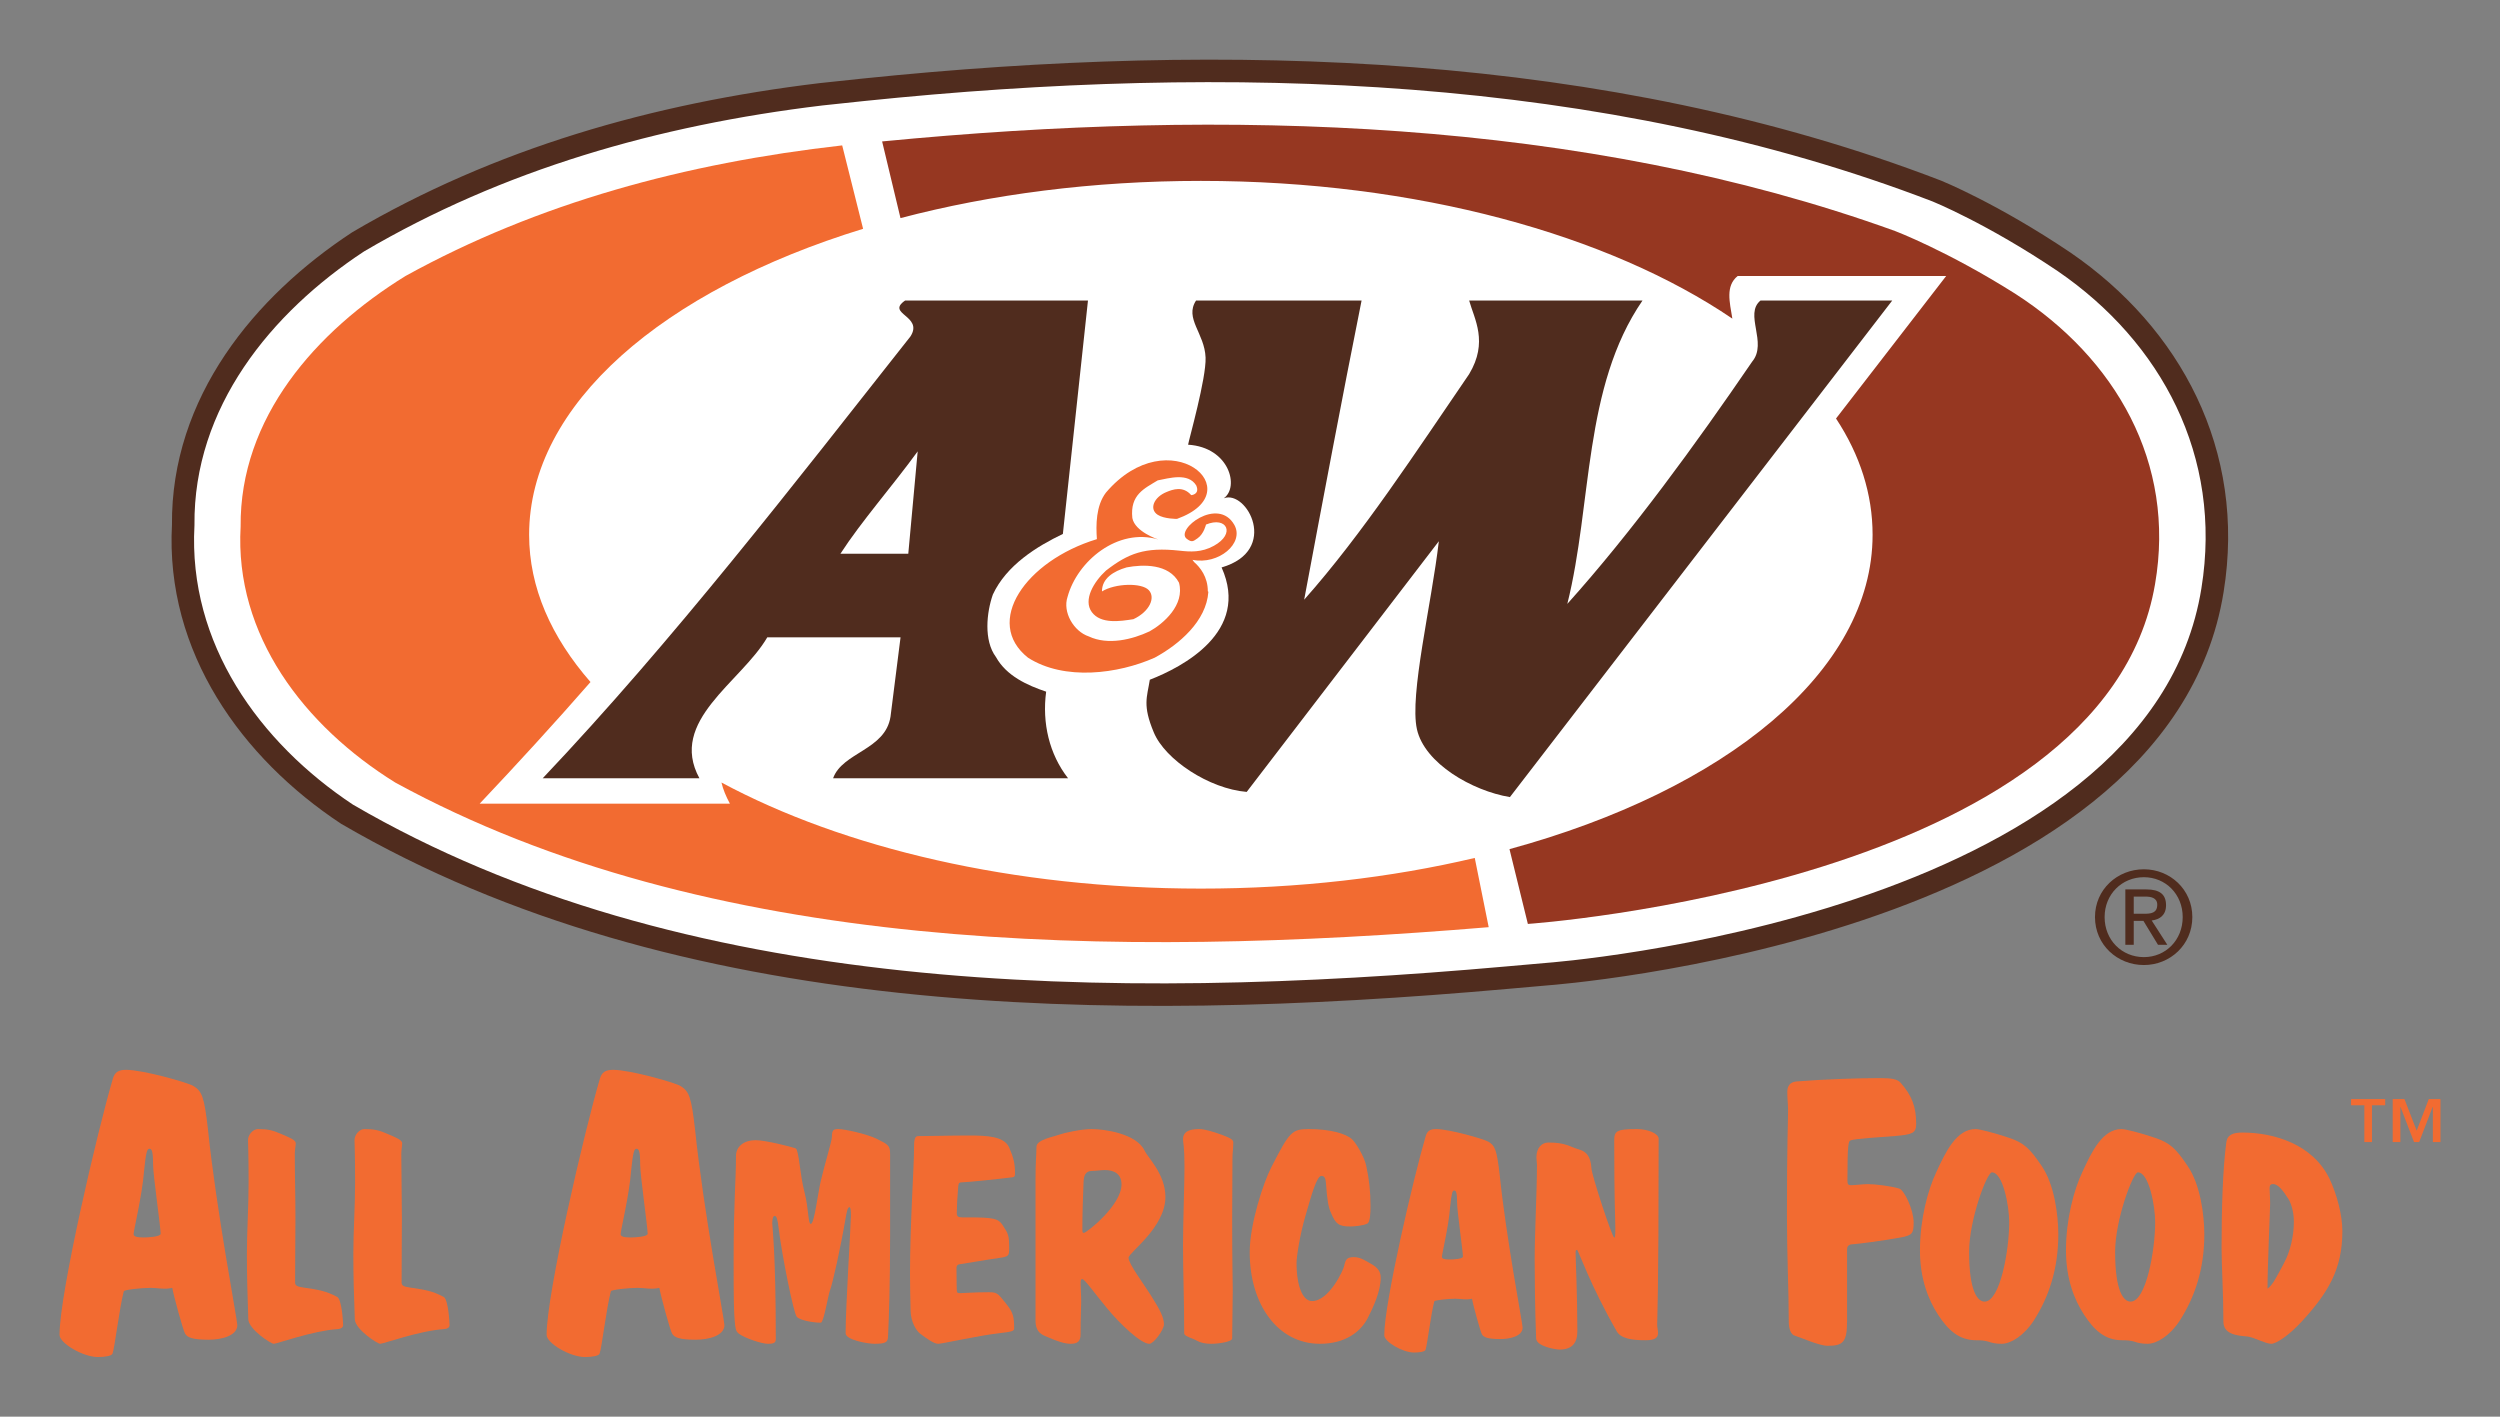 <?xml version="1.0" encoding="UTF-8" standalone="no"?>
<!-- Created with Inkscape (http://www.inkscape.org/) -->
<svg
   xmlns:svg="http://www.w3.org/2000/svg"
   xmlns="http://www.w3.org/2000/svg"
   version="1.0"
   width="744.094"
   height="421.654"
   id="svg7965">
  <rect width="100%" height="100%" fill="#808080" stroke="none"/>
  <defs
     id="defs7967" />
  <g
     transform="translate(-41.808,-249.713)"
     id="layer1">
    <g
       transform="translate(17.717,17.754)"
       id="g8273">
      <path
         d="M 268.429,260.026 C 218.99,265.986 172.523,279.348 130.68,303.944 C 102.339,322.562 78.288,351.712 78.622,388.246 C 76.636,424.779 98.718,455.335 127.393,474.305 C 226.251,531.919 353.75,533.501 472.388,522.97 L 484.747,521.88 C 484.747,521.88 666.466,508.589 682.623,407.567 C 689.216,366.814 670.158,331.634 638.459,309.904 C 617.028,295.47 600.572,288.824 600.572,288.824 C 502.029,250.902 389.756,247.456 280.999,258.69 L 268.429,260.026 z "
         style="font-size:2.277px;letter-spacing:0;word-spacing:0;fill:#ffffff;fill-rule:nonzero;stroke:#502C1E;stroke-width:6.698;stroke-miterlimit:4;font-family:fnt2, &quot;GillSans&quot;, Arial"
         id="path1397" />
      <path
         d="M 57.701,552.946 C 58.246,551.153 59.266,550.379 61.604,550.379 C 66.65,550.379 79.959,554.177 81.646,555.179 C 84.213,556.761 84.881,558.326 86.007,568.277 C 88.468,592.099 94.727,624.783 94.727,626.347 C 94.727,629.582 89.91,630.707 86.218,630.707 C 81.418,630.707 79.853,630.057 79.185,628.914 C 78.622,628.035 75.704,617.398 75.37,615.271 C 73.137,615.834 70.904,615.271 69.006,615.271 C 66.21,615.271 61.041,615.834 60.936,616.291 C 59.6,621.407 58.246,633.063 57.578,634.857 C 57.367,635.525 55.345,635.859 53.218,635.859 C 48.752,635.859 41.808,631.727 41.808,629.266 C 41.808,616.853 53.112,568.505 57.701,552.946 z M 66.878,600.274 C 68.214,600.274 71.906,600.063 71.906,599.167 C 71.906,597.25 69.656,581.691 69.656,578.562 C 69.656,574.43 69.217,573.868 68.548,573.868 C 67.88,573.868 67.529,574.887 66.984,580.355 C 66.421,587.739 63.854,598.165 63.854,599.272 C 63.854,600.063 64.98,600.274 66.878,600.274"
         style="font-size:2.277px;letter-spacing:0;word-spacing:0;fill:#F26B31;fill-rule:nonzero;stroke:none;stroke-width:0.381;stroke-miterlimit:4;font-family:fnt2, &quot;GillSans&quot;, Arial"
         id="path1401" />
      <path
         d="M 98.085,583.854 C 98.085,575.151 97.909,572.901 97.909,571.318 C 97.909,569.666 99.403,568.013 100.88,568.013 C 103.834,568.013 105.223,568.365 107.667,569.42 C 110.269,570.545 112.115,571.23 112.115,572.268 C 112.115,572.901 111.833,574.272 111.833,575.327 C 111.833,581.779 112.027,588.126 112.027,594.561 C 112.027,600.31 111.921,606.041 111.921,613.724 C 111.921,614.673 112.712,614.937 114.541,615.201 C 118.725,615.816 121.063,616.15 124.457,617.979 C 125.863,618.752 126.215,625.732 126.215,626.347 C 126.215,626.945 125.775,627.473 124.457,627.56 C 117.073,628.07 106.524,631.921 105.574,631.921 C 104.713,631.921 98.173,627.648 97.997,624.677 C 97.751,617.803 97.575,611.544 97.575,605.092 C 97.575,598.727 98.085,590.904 98.085,583.854"
         style="font-size:2.277px;letter-spacing:0;word-spacing:0;fill:#F26B31;fill-rule:nonzero;stroke:none;stroke-width:0.381;stroke-miterlimit:4;font-family:fnt2, &quot;GillSans&quot;, Arial"
         id="path1405" />
      <path
         d="M 129.784,583.854 C 129.784,575.151 129.608,572.901 129.608,571.318 C 129.608,569.666 131.085,568.013 132.561,568.013 C 135.533,568.013 136.922,568.365 139.348,569.42 C 141.967,570.545 143.796,571.23 143.796,572.268 C 143.796,572.901 143.532,574.272 143.532,575.327 C 143.532,581.779 143.708,588.126 143.708,594.561 C 143.708,600.31 143.62,606.041 143.62,613.724 C 143.62,614.673 144.411,614.937 146.24,615.201 C 150.406,615.816 152.762,616.15 156.155,617.979 C 157.544,618.752 157.896,625.732 157.896,626.347 C 157.896,626.945 157.474,627.473 156.155,627.56 C 148.754,628.07 138.223,631.921 137.256,631.921 C 136.394,631.921 129.872,627.648 129.696,624.677 C 129.432,617.803 129.256,611.544 129.256,605.092 C 129.256,598.727 129.784,590.904 129.784,583.854"
         style="font-size:2.277px;letter-spacing:0;word-spacing:0;fill:#F26B31;fill-rule:nonzero;stroke:none;stroke-width:0.381;stroke-miterlimit:4;font-family:fnt2, &quot;GillSans&quot;, Arial"
         id="path1409" />
      <path
         d="M 202.658,552.946 C 203.22,551.153 204.24,550.379 206.578,550.379 C 211.624,550.379 224.933,554.177 226.603,555.179 C 229.188,556.761 229.856,558.326 230.981,568.277 C 233.442,592.099 239.701,624.783 239.701,626.347 C 239.701,629.582 234.884,630.707 231.192,630.707 C 226.392,630.707 224.827,630.057 224.142,628.914 C 223.579,628.035 220.678,617.398 220.344,615.271 C 218.094,615.834 215.861,615.271 213.962,615.271 C 211.167,615.271 206.016,615.834 205.91,616.291 C 204.556,621.407 203.22,633.063 202.552,634.857 C 202.324,635.525 200.302,635.859 198.192,635.859 C 193.709,635.859 186.782,631.727 186.782,629.266 C 186.782,616.853 198.069,568.505 202.658,552.946 z M 211.835,600.274 C 213.171,600.274 216.863,600.063 216.863,599.167 C 216.863,597.25 214.63,581.691 214.63,578.562 C 214.63,574.43 214.191,573.868 213.523,573.868 C 212.837,573.868 212.503,574.887 211.94,580.355 C 211.395,587.739 208.811,598.165 208.811,599.272 C 208.811,600.063 209.936,600.274 211.835,600.274"
         style="font-size:2.277px;letter-spacing:0;word-spacing:0;fill:#F26B31;fill-rule:nonzero;stroke:none;stroke-width:0.381;stroke-miterlimit:4;font-family:fnt2, &quot;GillSans&quot;, Arial"
         id="path1413" />
      <path
         d="M 289.016,599.87 C 289.016,614.937 288.665,624.255 288.401,629.74 C 288.313,631.288 288.049,631.921 284.392,631.921 C 282.3,631.921 275.778,630.778 275.778,628.774 C 275.778,620.844 277.36,596.231 277.36,593.699 C 277.36,592.293 277.272,591.255 276.92,591.255 C 276.393,591.255 276.129,592.574 275.865,594.051 C 274.213,603.703 271.875,614.146 271.083,616.15 C 270.556,617.627 269.255,625.644 268.394,625.644 C 266.125,625.644 262.205,624.941 261.256,623.903 C 260.289,622.937 256.808,605.355 255.928,598.13 C 255.507,594.385 255.155,593.875 254.627,593.875 C 254.276,593.875 253.942,594.473 253.942,596.055 C 253.942,597.004 254.997,604.916 254.997,630.426 C 254.997,631.569 254.54,631.921 252.623,631.921 C 250.707,631.921 245.591,630.162 243.938,628.861 C 243.059,628.158 242.971,627.297 242.795,625.38 C 242.532,622.427 242.444,619.28 242.444,607.096 C 242.444,589.427 243.147,583.678 243.147,576.03 C 243.147,573.147 245.591,571.318 248.984,571.318 C 251.938,571.318 259.779,573.323 260.904,573.762 C 261.871,574.114 262.205,581.779 263.523,586.737 C 264.825,591.695 264.561,596.231 265.422,596.231 C 266.477,596.231 267.514,587.071 268.394,583.432 C 269.431,578.913 271.699,571.512 271.699,570.369 C 271.699,568.189 272.209,568.013 273.703,568.013 C 275.356,568.013 281.966,569.42 285.008,570.896 C 288.489,572.637 289.016,572.901 289.016,575.415 L 289.016,599.87"
         style="font-size:2.277px;letter-spacing:0;word-spacing:0;fill:#F26B31;fill-rule:nonzero;stroke:none;stroke-width:0.381;stroke-miterlimit:4;font-family:fnt2, &quot;GillSans&quot;, Arial"
         id="path1417" />
      <path
         d="M 311.924,594.297 C 320.1,594.297 321.225,594.666 322.543,596.653 C 324.196,599.184 324.46,599.518 324.46,603.703 C 324.46,605.619 324.196,605.883 322.368,606.234 C 316.443,607.096 312.276,607.887 309.744,608.239 C 309.041,608.327 308.777,608.678 308.777,609.364 C 308.777,614.146 308.865,615.289 308.865,615.904 C 308.865,616.766 309.129,616.853 309.92,616.853 C 311.133,616.853 313.841,616.572 318.359,616.572 C 320.803,616.572 321.067,616.853 323.405,619.807 C 325.585,622.515 325.937,623.64 325.937,627.385 C 325.937,628.07 325.409,628.334 321.489,628.774 C 315.23,629.477 304.611,631.921 303.31,631.921 C 302.079,631.921 299.829,630.338 297.912,628.861 C 296.682,627.894 295.205,625.292 295.117,622.163 C 295.029,617.891 294.941,614.498 294.941,611.017 C 294.941,595.967 296.154,579.511 296.154,573.147 C 296.154,570.545 296.594,570.105 297.473,570.105 C 301.042,570.105 306.879,569.929 312.434,569.929 C 318.095,569.929 322.965,570.193 324.46,573.498 C 325.673,576.382 326.2,578.034 326.2,581.252 C 326.2,582.043 326.025,582.307 325.321,582.377 C 321.155,582.904 311.924,583.854 310.536,583.854 C 309.657,583.854 309.393,584.029 309.305,584.996 C 309.041,587.95 308.865,591.255 308.865,592.996 C 308.865,594.051 309.305,594.297 310.448,594.297 L 311.924,594.297"
         style="font-size:2.277px;letter-spacing:0;word-spacing:0;fill:#F26B31;fill-rule:nonzero;stroke:none;stroke-width:0.381;stroke-miterlimit:4;font-family:fnt2, &quot;GillSans&quot;, Arial"
         id="path1421" />
      <path
         d="M 332.301,583.08 C 332.301,577.595 332.582,575.503 332.582,573.323 C 332.582,571.142 337.523,570.369 339.369,569.666 C 340.845,569.138 345.891,568.013 349.021,568.013 C 352.765,568.013 362.347,569.332 364.773,574.448 C 365.74,576.54 370.962,581.427 370.962,588.214 C 370.962,597.356 359.991,604.758 359.991,606.322 C 359.991,608.133 364.422,613.97 366.602,617.451 C 369.485,621.987 370.522,624.167 370.522,626.154 C 370.522,627.736 367.481,631.921 366.18,631.921 C 363.648,631.921 357.372,625.978 353.557,621.302 C 350.058,617.117 346.929,612.669 346.243,612.669 C 345.803,612.669 345.715,612.933 345.715,614.146 C 345.715,615.289 345.891,616.853 345.891,619.455 C 345.891,620.932 345.715,623.974 345.715,629.125 C 345.715,631.129 344.836,631.921 342.762,631.921 C 340.933,631.921 338.665,631.129 336.046,629.987 C 334.657,629.371 332.301,628.861 332.301,625.029 L 332.301,583.08 z M 352.941,580.214 C 351.728,580.214 350.427,580.46 349.197,580.46 C 347.016,580.46 346.682,582.043 346.595,583.854 C 346.419,588.39 346.243,592.838 346.243,598.059 C 346.243,598.657 346.331,598.921 346.682,598.921 C 347.456,598.921 357.899,590.745 357.899,584.469 C 357.899,581.252 355.543,580.214 352.941,580.214"
         style="font-size:2.277px;letter-spacing:0;word-spacing:0;fill:#F26B31;fill-rule:nonzero;stroke:none;stroke-width:0.381;stroke-miterlimit:4;font-family:fnt2, &quot;GillSans&quot;, Arial"
         id="path1425" />
      <path
         d="M 379.331,630.514 C 377.414,629.811 376.553,629.371 376.553,628.774 C 376.553,618.576 376.201,610.753 376.201,602.753 C 376.201,596.389 376.641,583.678 376.641,579.335 C 376.641,572.988 376.201,572.109 376.201,571.055 C 376.201,569.05 377.59,568.013 380.983,568.013 C 382.636,568.013 384.904,568.716 387.611,569.666 C 390.125,570.633 391.163,571.055 391.163,572.022 C 391.163,573.85 390.917,574.975 390.917,576.821 C 390.917,582.816 390.829,588.741 390.829,594.824 C 390.829,607.975 391.005,613.284 391.005,615.816 C 391.005,620.581 390.829,625.556 390.829,630.338 C 390.829,631.288 386.996,631.921 384.552,631.921 C 381.247,631.921 380.122,630.778 379.331,630.514"
         style="font-size:2.277px;letter-spacing:0;word-spacing:0;fill:#F26B31;fill-rule:nonzero;stroke:none;stroke-width:0.381;stroke-miterlimit:4;font-family:fnt2, &quot;GillSans&quot;, Arial"
         id="path1429" />
      <path
         d="M 402.503,579.335 C 407.9,568.804 408.586,568.013 413.632,568.013 C 419.908,568.013 424.602,569.332 426.431,570.984 C 427.732,572.109 430.175,576.382 430.703,578.808 C 431.652,583.168 432.004,586.649 432.004,590.992 C 432.004,592.908 431.916,595.703 431.054,596.143 C 429.736,596.829 426.782,597.004 425.991,597.004 C 422.598,597.004 421.649,596.301 420.26,592.996 C 419.468,591.343 419.117,589.163 418.783,584.557 C 418.677,582.816 418.431,581.955 417.394,581.955 C 415.987,581.955 414.423,587.704 412.682,593.699 C 410.942,599.606 409.992,606.129 409.992,607.799 C 409.992,614.937 411.891,619.209 414.598,619.209 C 419.732,619.209 424.004,609.803 424.163,608.749 C 424.602,606.762 424.954,606.129 427.134,606.129 C 428.962,606.129 430.527,607.184 432.18,608.133 C 434.096,609.188 435.045,610.401 435.045,612.23 C 435.045,616.414 432.69,621.302 431.142,624.343 C 429.05,628.334 424.514,631.921 416.937,631.921 C 404.489,631.921 396.05,620.335 396.05,604.652 C 396.05,596.301 400.147,583.854 402.503,579.335"
         style="font-size:2.277px;letter-spacing:0;word-spacing:0;fill:#F26B31;fill-rule:nonzero;stroke:none;stroke-width:0.381;stroke-miterlimit:4;font-family:fnt2, &quot;GillSans&quot;, Arial"
         id="path1433" />
      <path
         d="M 448.46,570.017 C 448.899,568.628 449.69,568.013 451.519,568.013 C 455.422,568.013 465.795,570.984 467.096,571.775 C 469.1,572.988 469.61,574.202 470.489,581.955 C 472.405,600.485 477.275,625.89 477.275,627.103 C 477.275,629.653 473.531,630.514 470.647,630.514 C 466.92,630.514 465.689,629.987 465.179,629.125 C 464.74,628.422 462.472,620.159 462.226,618.506 C 460.468,618.946 458.727,618.506 457.25,618.506 C 455.07,618.506 451.079,618.946 450.991,619.28 C 449.937,623.288 448.899,632.342 448.372,633.731 C 448.196,634.259 446.631,634.523 444.979,634.523 C 441.498,634.523 436.1,631.288 436.1,629.371 C 436.1,619.719 444.891,582.113 448.46,570.017 z M 455.598,606.832 C 456.653,606.832 459.518,606.674 459.518,605.971 C 459.518,604.494 457.778,592.381 457.778,589.954 C 457.778,586.737 457.426,586.297 456.899,586.297 C 456.389,586.297 456.125,587.071 455.686,591.343 C 455.246,597.092 453.26,605.18 453.26,606.041 C 453.26,606.674 454.121,606.832 455.598,606.832"
         style="font-size:2.277px;letter-spacing:0;word-spacing:0;fill:#F26B31;fill-rule:nonzero;stroke:none;stroke-width:0.381;stroke-miterlimit:4;font-family:fnt2, &quot;GillSans&quot;, Arial"
         id="path1437" />
      <path
         d="M 481.301,630.338 C 480.95,621.548 480.862,610.507 480.862,606.832 C 480.862,599.184 481.548,586.649 481.548,578.544 C 481.548,577.946 481.389,577.067 481.389,576.452 C 481.389,573.41 483.13,572.022 484.941,572.022 C 490.162,572.022 491.129,573.235 494.171,574.114 C 496.263,574.729 497.564,576.188 497.757,579.669 C 497.828,581.674 503.928,600.31 504.544,600.31 C 504.79,600.31 504.878,599.976 504.878,597.444 C 504.878,594.824 504.544,590.13 504.544,571.512 C 504.544,568.558 505.229,568.013 511.33,568.013 C 514.547,568.013 517.765,569.332 517.765,570.896 C 517.765,618.752 517.325,624.413 517.325,626.154 C 517.325,627.033 517.589,628 517.589,628.686 C 517.589,630.162 516.639,630.866 513.844,630.866 C 509.748,630.866 506.53,630.338 505.317,628.246 C 497.388,614.498 493.837,603.966 493.485,603.966 C 493.221,603.966 493.046,604.054 493.046,604.758 C 493.046,606.674 493.573,617.293 493.573,628.246 C 493.573,631.569 492.079,633.643 488.264,633.643 C 487.121,633.643 481.389,632.694 481.301,630.338"
         style="font-size:2.277px;letter-spacing:0;word-spacing:0;fill:#F26B31;fill-rule:nonzero;stroke:none;stroke-width:0.381;stroke-miterlimit:4;font-family:fnt2, &quot;GillSans&quot;, Arial"
         id="path1441" />
      <path
         d="M 573.849,625.222 C 573.849,631.604 572.512,632.518 568.029,632.518 C 565.568,632.518 559.749,629.934 558.518,629.582 C 557.059,629.266 556.496,627.473 556.496,625.222 C 556.496,616.062 555.951,605.988 555.951,593.435 C 555.951,572.092 556.285,566.149 556.285,562.563 C 556.285,560.664 556.057,558.871 556.057,556.972 C 556.057,555.179 556.848,554.054 558.746,553.843 C 567.01,553.175 577.33,552.841 583.712,552.841 C 587.158,552.841 588.828,553.175 589.742,554.177 C 593.206,558.097 594.418,561.455 594.418,566.483 C 594.418,569.279 593.206,569.613 588.283,570.07 C 584.257,570.404 575.976,570.844 574.851,571.406 C 574.306,571.635 573.954,572.18 573.954,583.15 C 573.954,584.399 574.077,584.715 575.079,584.715 C 576.31,584.715 578.543,584.399 580.002,584.399 C 582.129,584.399 586.841,584.944 589.408,585.735 C 590.85,586.192 593.663,592.011 593.663,595.809 C 593.663,599.167 593.206,599.606 589.847,600.274 C 583.589,601.382 577.33,602.173 575.536,602.296 C 574.517,602.296 573.849,602.736 573.849,603.861 L 573.849,625.222"
         style="font-size:2.277px;letter-spacing:0;word-spacing:0;fill:#F26B31;fill-rule:nonzero;stroke:none;stroke-width:0.381;stroke-miterlimit:4;font-family:fnt2, &quot;GillSans&quot;, Arial"
         id="path1445" />
      <path
         d="M 600.414,580.812 C 603.209,574.729 606.427,568.013 612.088,568.013 C 613.301,568.013 617.661,569.138 622.109,570.633 C 626.452,572.109 628.192,573.692 631.761,578.984 C 635.594,584.557 636.719,593.699 636.719,599.36 C 636.719,609.628 633.923,617.979 629.405,625.029 C 626.522,629.477 622.601,631.921 619.841,631.921 C 618.083,631.921 616.958,631.657 615.92,631.288 C 614.778,630.954 613.828,630.866 612.263,630.866 C 607.13,630.866 603.912,627.824 600.941,623.288 C 597.988,618.752 595.544,612.493 595.544,604.142 C 595.544,594.824 597.9,586.122 600.414,580.812 z M 614.778,619.368 C 619.401,619.368 622.109,604.142 622.109,595.703 C 622.109,590.992 620.263,580.9 616.958,580.9 C 615.481,580.9 610.171,595.018 610.171,604.582 C 610.171,616.326 612.703,619.368 614.778,619.368"
         style="font-size:2.277px;letter-spacing:0;word-spacing:0;fill:#F26B31;fill-rule:nonzero;stroke:none;stroke-width:0.381;stroke-miterlimit:4;font-family:fnt2, &quot;GillSans&quot;, Arial"
         id="path1449" />
      <path
         d="M 643.874,580.812 C 646.67,574.729 649.87,568.013 655.531,568.013 C 656.761,568.013 661.121,569.138 665.552,570.633 C 669.894,572.109 671.653,573.692 675.204,578.984 C 679.037,584.557 680.179,593.699 680.179,599.36 C 680.179,609.628 677.384,617.979 672.866,625.029 C 669.982,629.477 666.062,631.921 663.284,631.921 C 661.543,631.921 660.418,631.657 659.363,631.288 C 658.238,630.954 657.271,630.866 655.707,630.866 C 650.59,630.866 647.355,627.824 644.402,623.288 C 641.431,618.752 639.004,612.493 639.004,604.142 C 639.004,594.824 641.36,586.122 643.874,580.812 z M 658.238,619.368 C 662.844,619.368 665.552,604.142 665.552,595.703 C 665.552,590.992 663.723,580.9 660.418,580.9 C 658.941,580.9 653.632,595.018 653.632,604.582 C 653.632,616.326 656.146,619.368 658.238,619.368"
         style="font-size:2.277px;letter-spacing:0;word-spacing:0;fill:#F26B31;fill-rule:nonzero;stroke:none;stroke-width:0.381;stroke-miterlimit:4;font-family:fnt2, &quot;GillSans&quot;, Arial"
         id="path1453" />
      <path
         d="M 692.891,629.74 C 689.673,629.477 685.858,629.037 685.858,625.292 C 685.858,617.205 685.313,608.502 685.313,603.439 C 685.313,591.519 685.682,579.757 686.72,572.022 C 686.983,569.666 688.812,569.05 691.502,569.05 C 700.996,569.05 712.476,572.549 717.452,582.816 C 719.614,587.44 721.267,593.523 721.267,598.393 C 721.267,609.803 716.994,616.766 709.171,625.292 C 705.25,629.565 701.523,631.921 700.116,631.921 C 698.394,631.921 694.543,629.811 692.891,629.74 z M 705.162,588.741 C 703.439,586.034 702.033,584.381 700.644,584.381 C 699.853,584.381 699.607,584.733 699.607,585.7 C 699.607,586.913 699.765,588.214 699.765,590.2 C 699.765,592.222 698.991,608.502 698.991,615.535 C 700.644,614.322 701.875,611.632 703.861,607.975 C 705.795,604.406 706.832,599.694 706.832,595.615 C 706.832,592.381 705.866,589.779 705.162,588.741"
         style="font-size:2.277px;letter-spacing:0;word-spacing:0;fill:#F26B31;fill-rule:nonzero;stroke:none;stroke-width:0.381;stroke-miterlimit:4;font-family:fnt2, &quot;GillSans&quot;, Arial"
         id="path1457" />
      <path
         d="M 743.384,568.488 L 746.988,559.082 L 750.469,559.082 L 750.469,571.881 L 748.201,571.881 L 748.201,561.455 L 748.131,561.455 L 744.122,571.881 L 742.592,571.881 L 738.584,561.455 L 738.531,561.455 L 738.531,571.881 L 736.246,571.881 L 736.246,559.082 L 739.744,559.082 L 743.384,568.488 z M 734.013,560.928 L 730.075,560.928 L 730.075,571.881 L 727.807,571.881 L 727.807,560.928 L 723.851,560.928 L 723.851,559.082 L 734.013,559.082 L 734.013,560.928"
         style="font-size:2.277px;letter-spacing:0;word-spacing:0;fill:#F26B31;fill-rule:nonzero;stroke:none;stroke-width:0.381;stroke-miterlimit:4;font-family:fnt2, &quot;GillSans&quot;, Arial"
         id="path1461" />
      <path
         d="M 650.503,504.914 C 650.503,498.128 655.636,493.047 662.194,493.047 C 668.664,493.047 673.745,498.128 673.745,504.914 C 673.745,511.771 668.664,516.834 662.194,516.834 C 655.636,516.834 650.503,511.771 650.503,504.914 z M 662.194,519.19 C 669.982,519.19 676.611,513.177 676.611,504.914 C 676.611,496.686 669.982,490.691 662.194,490.691 C 654.3,490.691 647.637,496.686 647.637,504.914 C 647.637,513.177 654.3,519.19 662.194,519.19 z M 659.17,506.039 L 662.053,506.039 L 666.396,513.177 L 669.174,513.177 L 664.515,505.934 C 666.923,505.635 668.787,504.352 668.787,501.38 C 668.787,498.128 666.853,496.686 662.95,496.686 L 656.673,496.686 L 656.673,513.177 L 659.17,513.177 L 659.17,506.039 z M 659.17,503.93 L 659.17,498.814 L 662.563,498.814 C 664.321,498.814 666.167,499.183 666.167,501.222 C 666.167,503.771 664.269,503.93 662.159,503.93 L 659.17,503.93"
         style="font-size:2.277px;letter-spacing:0;word-spacing:0;fill:#502C1E;fill-rule:nonzero;stroke:none;stroke-width:0.381;stroke-miterlimit:4;font-family:fnt2, &quot;GillSans&quot;, Arial"
         id="path1465" />
      <path
         d="M 570.561,356.529 L 603.35,314.106 L 541.288,314.106 C 537.614,317.095 538.897,321.824 539.706,326.799 C 503.137,301.94 445.84,285.8 381.511,285.8 C 349.372,285.8 319.01,289.791 292.11,296.876 L 286.643,274.056 C 389.229,264.105 495.155,267.147 588.107,300.709 C 588.107,300.709 603.649,306.599 623.867,319.363 C 653.773,338.596 671.74,369.733 665.517,405.792 C 650.292,495.192 478.84,506.954 478.84,506.954 L 473.372,484.696 C 537.579,467.167 581.444,431.847 581.444,391.129 C 581.444,379.016 577.699,367.359 570.561,356.529"
         style="font-size:2.277px;letter-spacing:0;word-spacing:0;fill:#963721;fill-rule:nonzero;stroke:none;stroke-width:0.381;stroke-miterlimit:4;font-family:fnt2, &quot;GillSans&quot;, Arial"
         id="path1469" />
      <path
         d="M 292.128,421.65 L 252.465,421.65 C 244.694,435.012 222.929,446.492 232.264,463.599 L 185.621,463.599 C 224.493,422.564 260.236,376.255 295.064,332.109 C 299.09,325.903 287.592,325.446 293.499,321.402 L 347.913,321.402 L 340.441,390.883 C 332.67,394.592 323.651,400.201 319.607,408.904 C 317.744,414.195 316.812,422.564 320.539,427.54 C 323.651,433.148 329.875,435.943 335.466,437.825 C 334.217,447.143 336.397,456.443 341.988,463.599 L 272.05,463.599 C 274.846,455.828 287.592,455.23 289.139,445.279 L 292.128,421.65"
         style="font-size:2.277px;letter-spacing:0;word-spacing:0;fill:#502C1E;fill-rule:nonzero;stroke:none;stroke-width:0.381;stroke-miterlimit:4;font-family:fnt2, &quot;GillSans&quot;, Arial"
         id="path1473" />
      <path
         d="M 274.23,396.773 C 280.454,387.138 289.772,376.572 297.227,366.304 L 294.431,396.773 L 274.23,396.773"
         style="font-size:2.277px;letter-spacing:0;word-spacing:0;fill:#ffffff;fill-rule:nonzero;stroke:none;stroke-width:0.381;stroke-miterlimit:4;font-family:fnt2, &quot;GillSans&quot;, Arial"
         id="path1477" />
      <path
         d="M 473.495,469.207 C 462.296,467.343 448.091,459.186 445.823,449.006 C 443.555,438.827 450.183,411.699 452.345,393.045 L 395.154,467.66 C 383.954,466.728 370.856,458.06 367.499,449.938 C 364.105,441.815 365.494,439.547 366.321,434.273 C 375.955,430.528 396.296,420.015 387.682,400.851 C 405.052,395.806 395.189,377.644 388.332,380.264 C 393.044,376.959 390.02,365.091 377.713,364.318 C 377.959,362.753 383.146,344.539 382.917,338.385 C 382.636,331.107 376.57,326.764 380.087,321.402 L 429.349,321.402 C 423.442,350.938 417.851,380.615 412.26,410.451 C 429.648,390.883 445.823,366.005 461.364,343.308 C 467.113,333.727 462.929,326.993 461.364,321.402 L 512.965,321.402 C 495.243,347.211 498.039,381.864 490.584,411.699 C 509.853,390.25 528.823,364.142 545.613,339.581 C 550.272,333.973 543.117,325.446 548.092,321.402 L 587.298,321.402 L 473.495,469.207"
         style="font-size:2.277px;letter-spacing:0;word-spacing:0;fill:#502C1E;fill-rule:nonzero;stroke:none;stroke-width:0.381;stroke-miterlimit:4;font-family:fnt2, &quot;GillSans&quot;, Arial"
         id="path1481" />
      <path
         d="M 391.479,388.193 C 386.627,379.596 373.705,389.635 377.326,392.342 C 378.856,393.485 379.225,393.08 380.544,392.166 C 382.425,390.848 383.04,388.087 383.04,388.087 C 389.229,385.521 391.954,390.795 385.379,394.417 C 381.669,396.456 378.329,396.21 375.164,395.858 C 364.791,394.733 359.921,396.649 353.275,401.783 C 349.671,405.088 346.401,410.503 349.056,414.143 C 351.746,417.782 357.512,416.868 361.433,416.252 C 366.215,414.02 368.096,409.871 366.022,407.62 C 363.947,405.352 356.036,405.545 352.08,407.989 C 352.045,404.139 355.508,401.959 359.429,400.834 C 364.246,399.92 371.982,399.673 375.006,405.387 C 376.799,412.033 370.347,417.606 366.25,419.874 C 361.134,422.283 353.891,424.094 348.159,421.386 C 343.641,419.874 340.318,414.143 341.83,409.624 C 344.731,398.935 356.792,388.949 368.852,392.535 C 368.852,392.535 361.873,390.267 361.117,386.136 C 360.378,379.156 364.756,377.345 368.676,374.937 C 371.982,374.321 377.713,372.528 380.139,376.449 C 381.3,379.156 378.645,379.332 378.645,379.332 C 376.201,376.501 373.124,377.644 371.296,378.4 C 367.534,379.912 366.022,383.481 368.676,385.187 C 370.593,386.435 374.408,386.4 374.408,386.4 C 397.123,378.207 372.052,356.547 353.275,378.558 C 350.269,382.479 350.269,388.21 350.568,392.43 C 329.277,398.9 316.777,417.184 330.068,427.715 C 340.916,434.66 356.897,432.533 367.762,427.715 C 375.006,423.795 383.146,416.868 383.744,408.112 C 383.691,408.06 383.656,407.989 383.585,407.937 C 383.585,403.647 381.282,400.799 379.506,399.251 L 379.014,398.583 C 386.767,400.166 394.538,393.643 391.479,388.193"
         style="font-size:2.277px;letter-spacing:0;word-spacing:0;fill:#F26B31;fill-rule:nonzero;stroke:none;stroke-width:0.381;stroke-miterlimit:4;font-family:fnt2, &quot;GillSans&quot;, Arial"
         id="path1485" />
      <path
         d="M 238.822,464.864 C 239.297,466.904 240.176,468.996 241.336,471.158 L 166.862,471.158 C 178.044,459.326 189.015,447.354 199.845,434.959 C 188.153,421.562 181.578,406.829 181.578,391.129 C 181.578,352.257 221.54,318.308 280.982,300.059 L 274.758,275.234 C 228.133,280.508 184.303,292.323 144.816,314.088 C 118.092,330.562 95.395,356.353 95.711,388.703 C 93.848,421.017 114.681,448.074 141.721,464.864 C 234.972,515.832 355.28,517.239 467.184,507.921 L 463.035,487.315 C 438.14,493.188 410.555,496.44 381.511,496.44 C 325.585,496.44 275.109,484.362 238.822,464.864"
         style="font-size:2.277px;letter-spacing:0;word-spacing:0;fill:#F26B31;fill-rule:nonzero;stroke:none;stroke-width:0.381;stroke-miterlimit:4;font-family:fnt2, &quot;GillSans&quot;, Arial"
         id="path1489" />
    </g>
  </g>
</svg>
